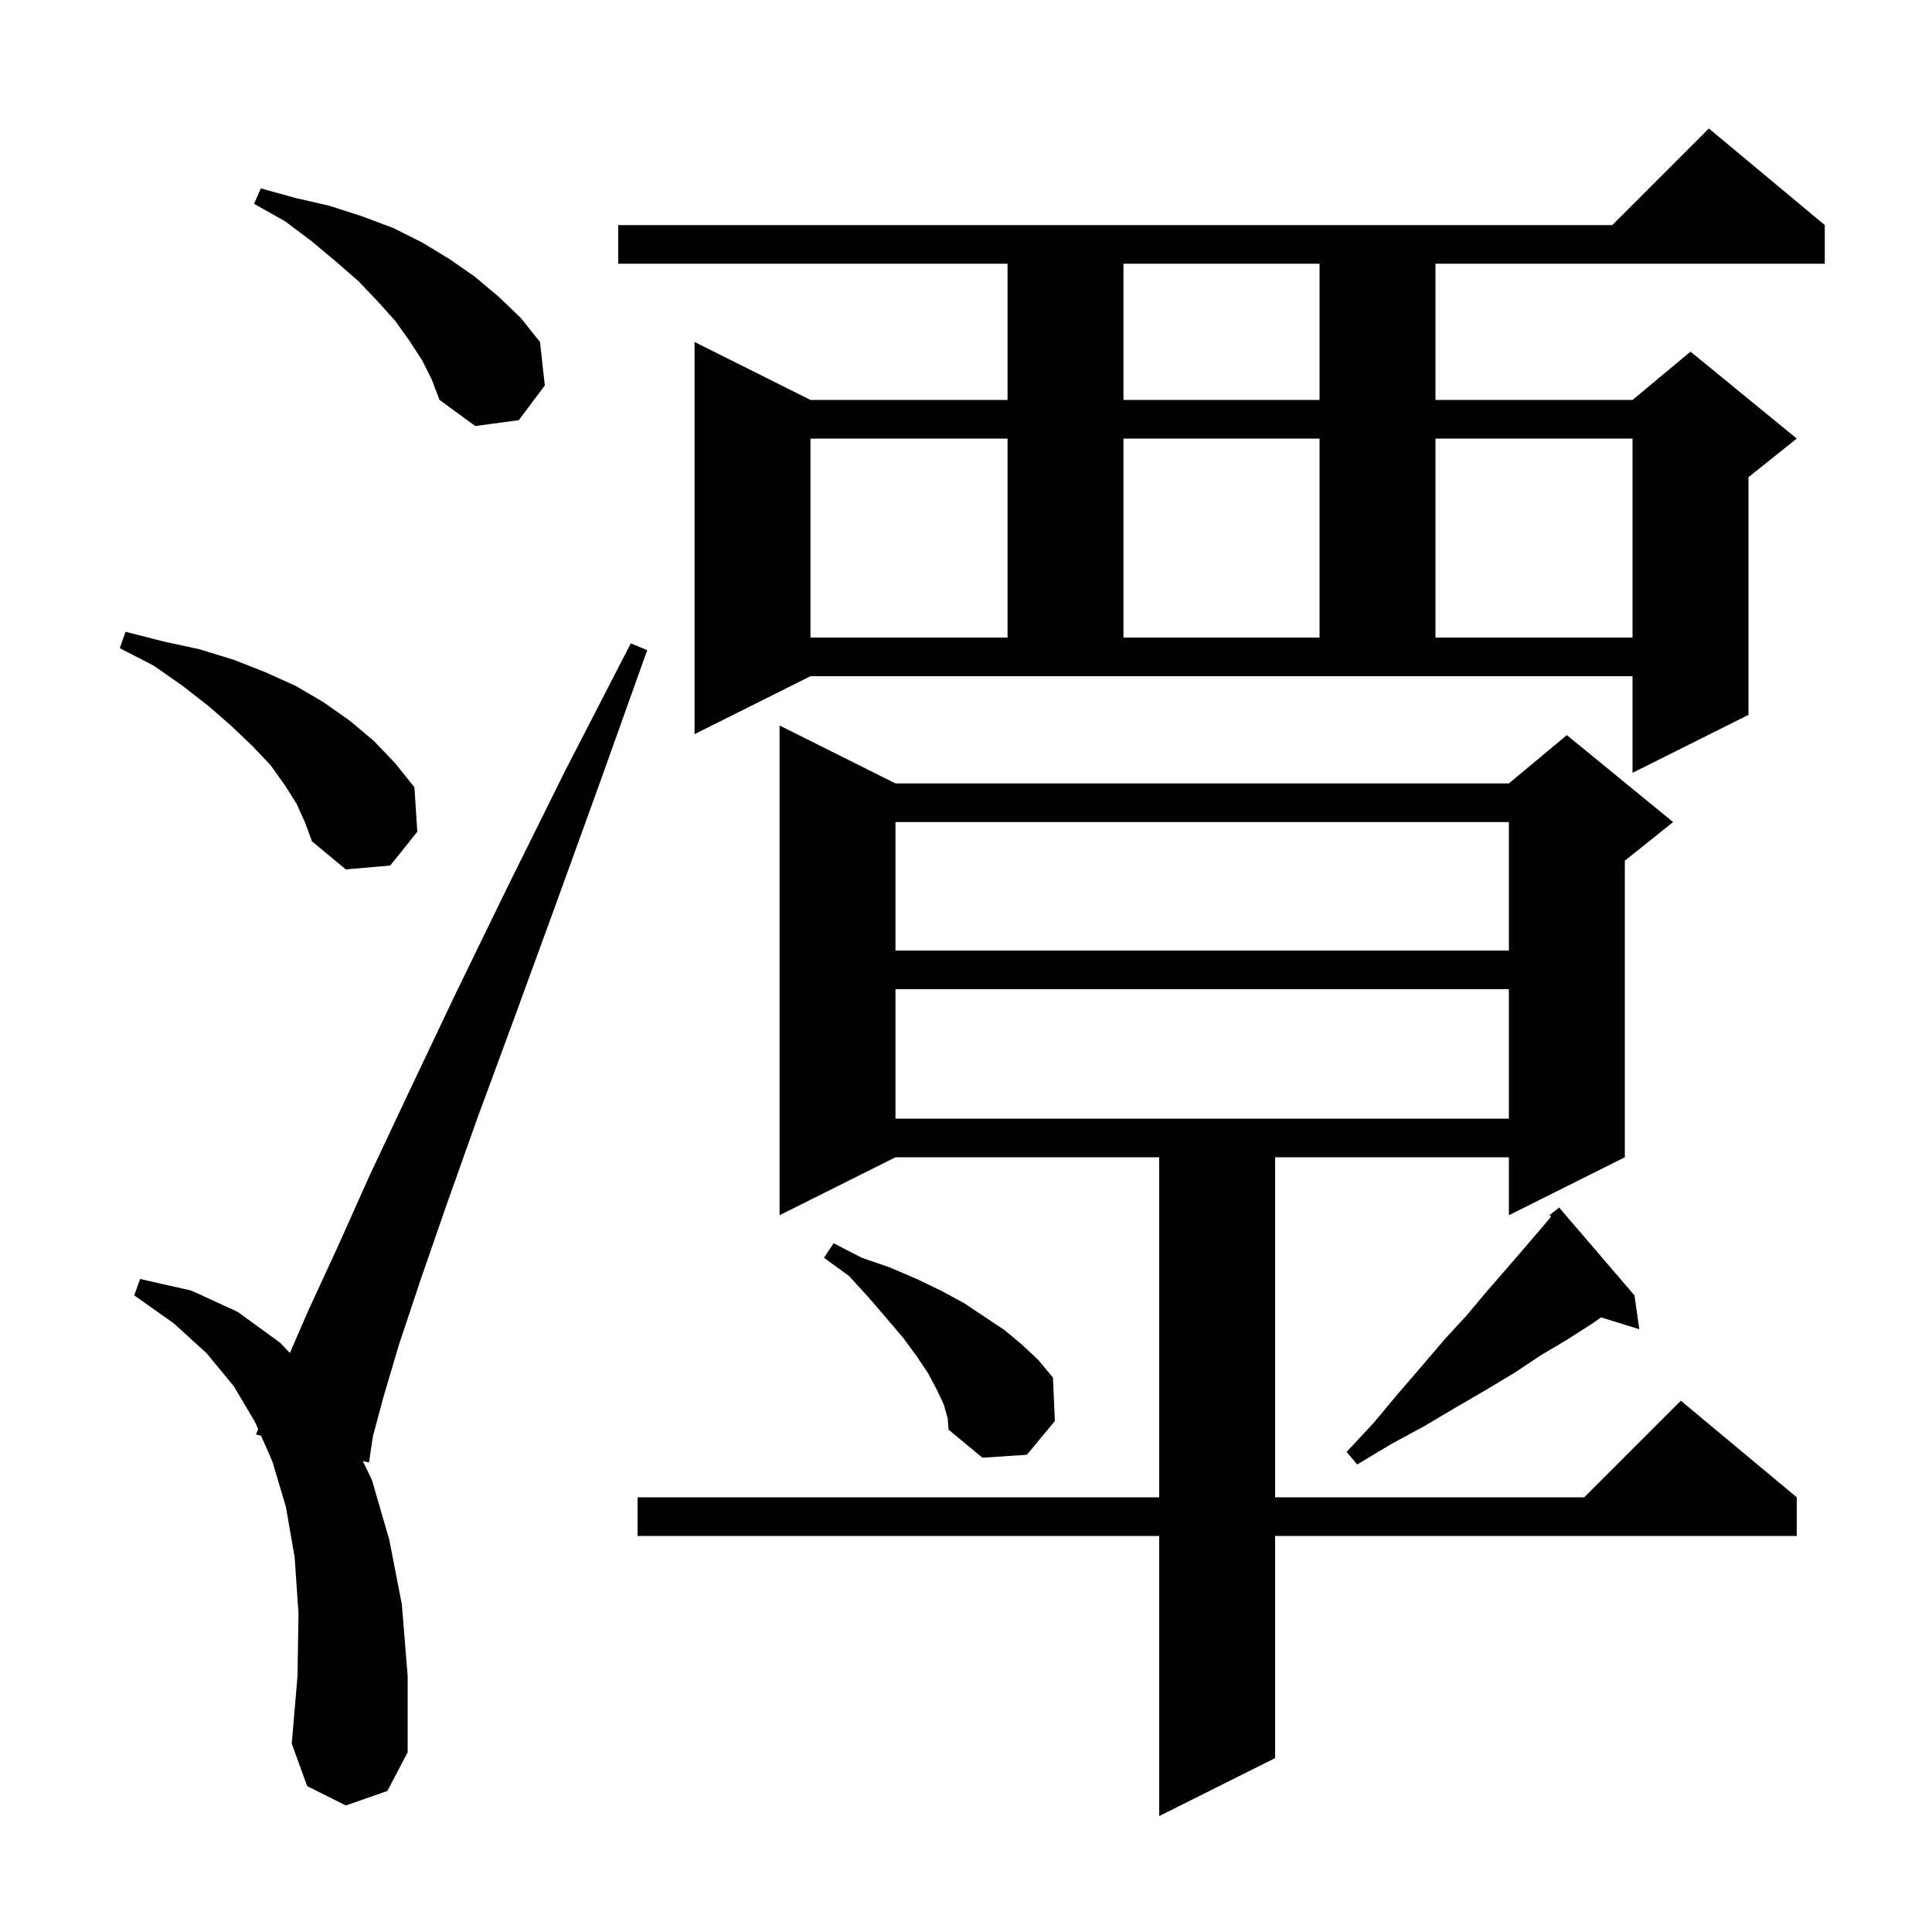<svg xmlns="http://www.w3.org/2000/svg" xmlns:xlink="http://www.w3.org/1999/xlink" version="1.1" baseProfile="full" viewBox="0 0 200 200" width="200" height="200"><g fill="currentColor"><path d="M 92.7 81.1 L 156.2 81.1 L 162.2 76.1 L 173.2 85.1 L 168.2 89.1 L 168.2 119.8 L 156.2 125.8 L 156.2 119.8 L 132.0 119.8 L 132.0 155.0 L 164.0 155.0 L 174.0 145.0 L 186.0 155.0 L 186.0 159.0 L 132.0 159.0 L 132.0 182.0 L 120.0 188.0 L 120.0 159.0 L 66.0 159.0 L 66.0 155.0 L 120.0 155.0 L 120.0 119.8 L 92.7 119.8 L 80.7 125.8 L 80.7 75.1 Z M 35.8 186.9 L 31.8 184.9 L 30.2 180.5 L 30.8 173.5 L 30.9 167.0 L 30.5 161.2 L 29.6 156.0 L 28.2 151.3 L 27.028 148.631 L 26.5 148.5 L 26.723 147.935 L 26.4 147.2 L 24.2 143.5 L 21.4 140.1 L 18.0 137.0 L 13.9 134.1 L 14.5 132.4 L 19.8 133.6 L 24.6 135.8 L 29.0 139.0 L 30.008 140.061 L 31.9 135.7 L 34.9 129.2 L 38.3 121.6 L 42.4 112.9 L 47.1 103.0 L 52.5 91.9 L 58.5 79.8 L 65.3 66.6 L 67.0 67.3 L 62.0 81.3 L 57.4 94.0 L 53.2 105.5 L 49.4 115.8 L 46.2 124.8 L 43.5 132.6 L 41.3 139.2 L 39.7 144.6 L 38.6 148.7 L 38.2 151.4 L 37.557 151.241 L 38.5 153.2 L 40.3 159.4 L 41.6 166.1 L 42.2 173.5 L 42.2 181.4 L 40.1 185.4 Z M 169.2 134.1 L 169.7 137.6 L 165.741 136.376 L 164.7 137.1 L 162.2 138.7 L 159.5 140.3 L 156.8 142.1 L 153.8 143.9 L 150.7 145.7 L 147.5 147.6 L 144.0 149.5 L 140.5 151.6 L 139.4 150.3 L 142.2 147.3 L 144.7 144.3 L 147.2 141.4 L 149.5 138.7 L 151.8 136.2 L 153.9 133.7 L 155.9 131.4 L 157.8 129.2 L 159.6 127.1 L 160.564 125.955 L 160.4 125.8 L 161.4 125.0 Z M 97.7 145.4 L 97.0 143.9 L 96.1 142.2 L 94.9 140.4 L 93.5 138.5 L 91.8 136.5 L 90.0 134.4 L 87.9 132.1 L 85.3 130.2 L 86.3 128.7 L 89.2 130.2 L 92.1 131.2 L 94.9 132.4 L 97.4 133.6 L 99.8 134.9 L 104.0 137.7 L 105.8 139.2 L 107.5 140.8 L 109.0 142.6 L 109.2 147.1 L 106.3 150.6 L 101.7 150.9 L 98.2 148.0 L 98.1 146.8 Z M 92.7 102.4 L 92.7 115.8 L 156.2 115.8 L 156.2 102.4 Z M 92.7 85.1 L 92.7 98.4 L 156.2 98.4 L 156.2 85.1 Z M 30.7 83.2 L 29.5 81.3 L 28.0 79.2 L 26.1 77.2 L 24.0 75.2 L 21.6 73.1 L 18.9 71.0 L 15.9 68.9 L 12.4 67.1 L 13.0 65.4 L 16.9 66.4 L 20.6 67.2 L 24.2 68.3 L 27.5 69.6 L 30.6 71.0 L 33.5 72.7 L 36.2 74.6 L 38.7 76.7 L 40.9 79.0 L 42.9 81.5 L 43.2 86.1 L 40.4 89.6 L 35.8 90.0 L 32.3 87.1 L 31.6 85.2 Z M 71.9 76.0 L 71.9 35.4 L 83.9 41.4 L 104.3 41.4 L 104.3 27.3 L 64.0 27.3 L 64.0 23.3 L 166.9 23.3 L 176.9 13.3 L 188.9 23.3 L 188.9 27.3 L 148.6 27.3 L 148.6 41.4 L 169.0 41.4 L 175.0 36.4 L 186.0 45.4 L 181.0 49.4 L 181.0 74.0 L 169.0 80.0 L 169.0 70.0 L 83.9 70.0 Z M 83.9 45.4 L 83.9 66.0 L 104.3 66.0 L 104.3 45.4 Z M 116.3 45.4 L 116.3 66.0 L 136.6 66.0 L 136.6 45.4 Z M 148.6 45.4 L 148.6 66.0 L 169.0 66.0 L 169.0 45.4 Z M 43.7 37.3 L 42.4 35.3 L 40.9 33.2 L 39.1 31.2 L 37.1 29.1 L 34.8 27.1 L 32.3 25.0 L 29.5 22.9 L 26.3 21.1 L 27.0 19.5 L 30.6 20.5 L 34.1 21.3 L 37.5 22.4 L 40.7 23.6 L 43.7 25.1 L 46.5 26.8 L 49.1 28.6 L 51.6 30.7 L 53.9 32.9 L 55.9 35.4 L 56.4 39.9 L 53.7 43.5 L 49.2 44.1 L 45.5 41.4 L 44.7 39.3 Z M 116.3 27.3 L 116.3 41.4 L 136.6 41.4 L 136.6 27.3 Z "/></g></svg>